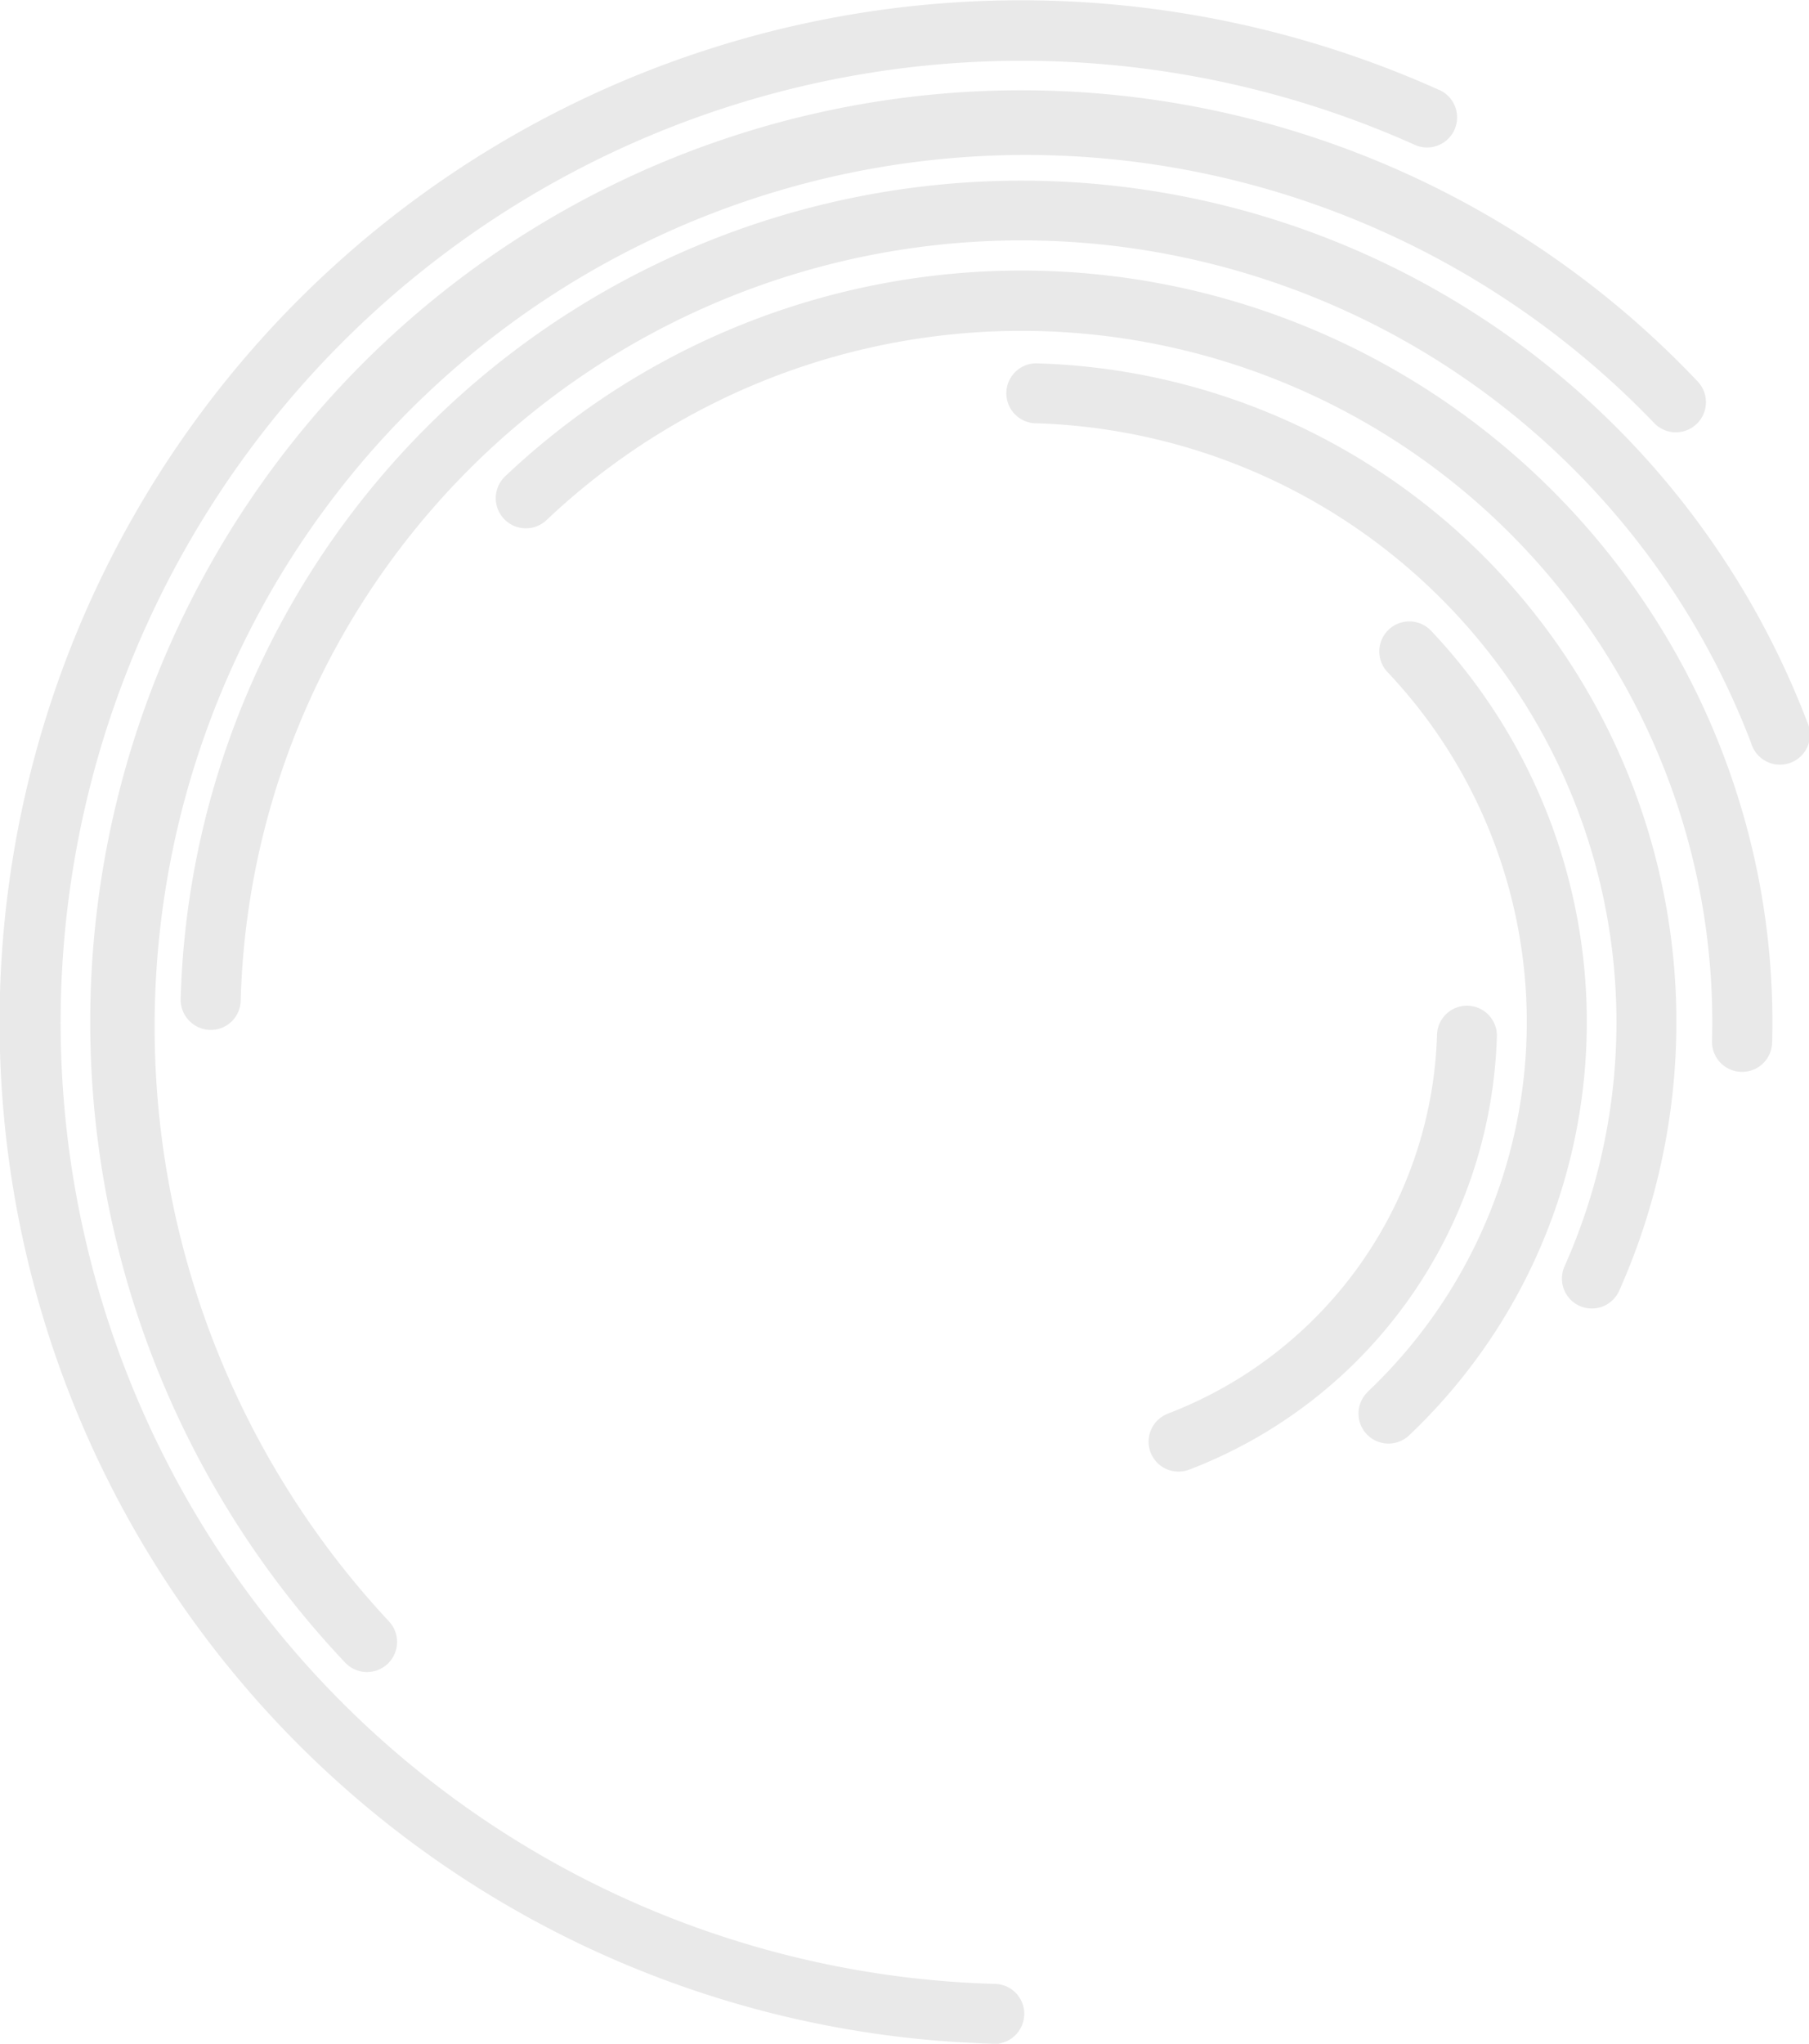 <svg fill="#E9E9E9" xmlns="http://www.w3.org/2000/svg" viewBox="0 0 214.88 242.61">
    <defs><style>.cls-1{fill-rule:evenodd;}</style></defs>
    <title>Fichier 1</title>
    <g id="Calque_2">
        <g id="Calque_1-2">
            <path class="cls-1" d="M118,242.61a121.31,121.31,0,1,1,52.8-232,3.57,3.57,0,1,1-2.91,6.51,114.17,114.17,0,1,0-49.69,218.39,3.54,3.54,0,0,1,3.46,3.65,3.58,3.58,0,0,1-3.66,3.48"/>
            <path class="cls-1" d="M41,197.37A110.61,110.61,0,0,1,201.66,45.29a3.57,3.57,0,0,1-5.19,4.91A103.47,103.47,0,0,0,46.19,192.46,3.57,3.57,0,0,1,41,197.37"/>
            <path class="cls-1" d="M21.46,118.59A99.91,99.91,0,0,1,214.64,85.64,3.57,3.57,0,1,1,208,88.19,92.78,92.78,0,0,0,28.59,118.78a3.55,3.55,0,0,1-3.65,3.48,3.59,3.59,0,0,1-3.48-3.67"/><path class="cls-1" d="M60,56.55A89.2,89.2,0,0,1,210.5,123.77a3.57,3.57,0,0,1-7.14-.19A82.06,82.06,0,0,0,64.93,61.73,3.57,3.57,0,1,1,60,56.55"/><path class="cls-1" d="M123.05,43.13a78.23,78.23,0,0,1,69.28,110.1,3.55,3.55,0,1,1-6.49-2.9,71.14,71.14,0,0,0-63-100.09,3.56,3.56,0,0,1,.19-7.11"/><path class="cls-1" d="M162.46,165.22a60.43,60.43,0,0,0,2.35-85.44A3.56,3.56,0,1,1,170,74.89a67.57,67.57,0,0,1-2.62,95.5,3.56,3.56,0,0,1-4.9-5.17"/><path class="cls-1" d="M138.7,167.82a49.77,49.77,0,0,0,32-45.13,3.56,3.56,0,0,1,7.11.19,56.88,56.88,0,0,1-36.55,51.58,3.55,3.55,0,1,1-2.54-6.64"/></g></g></svg>